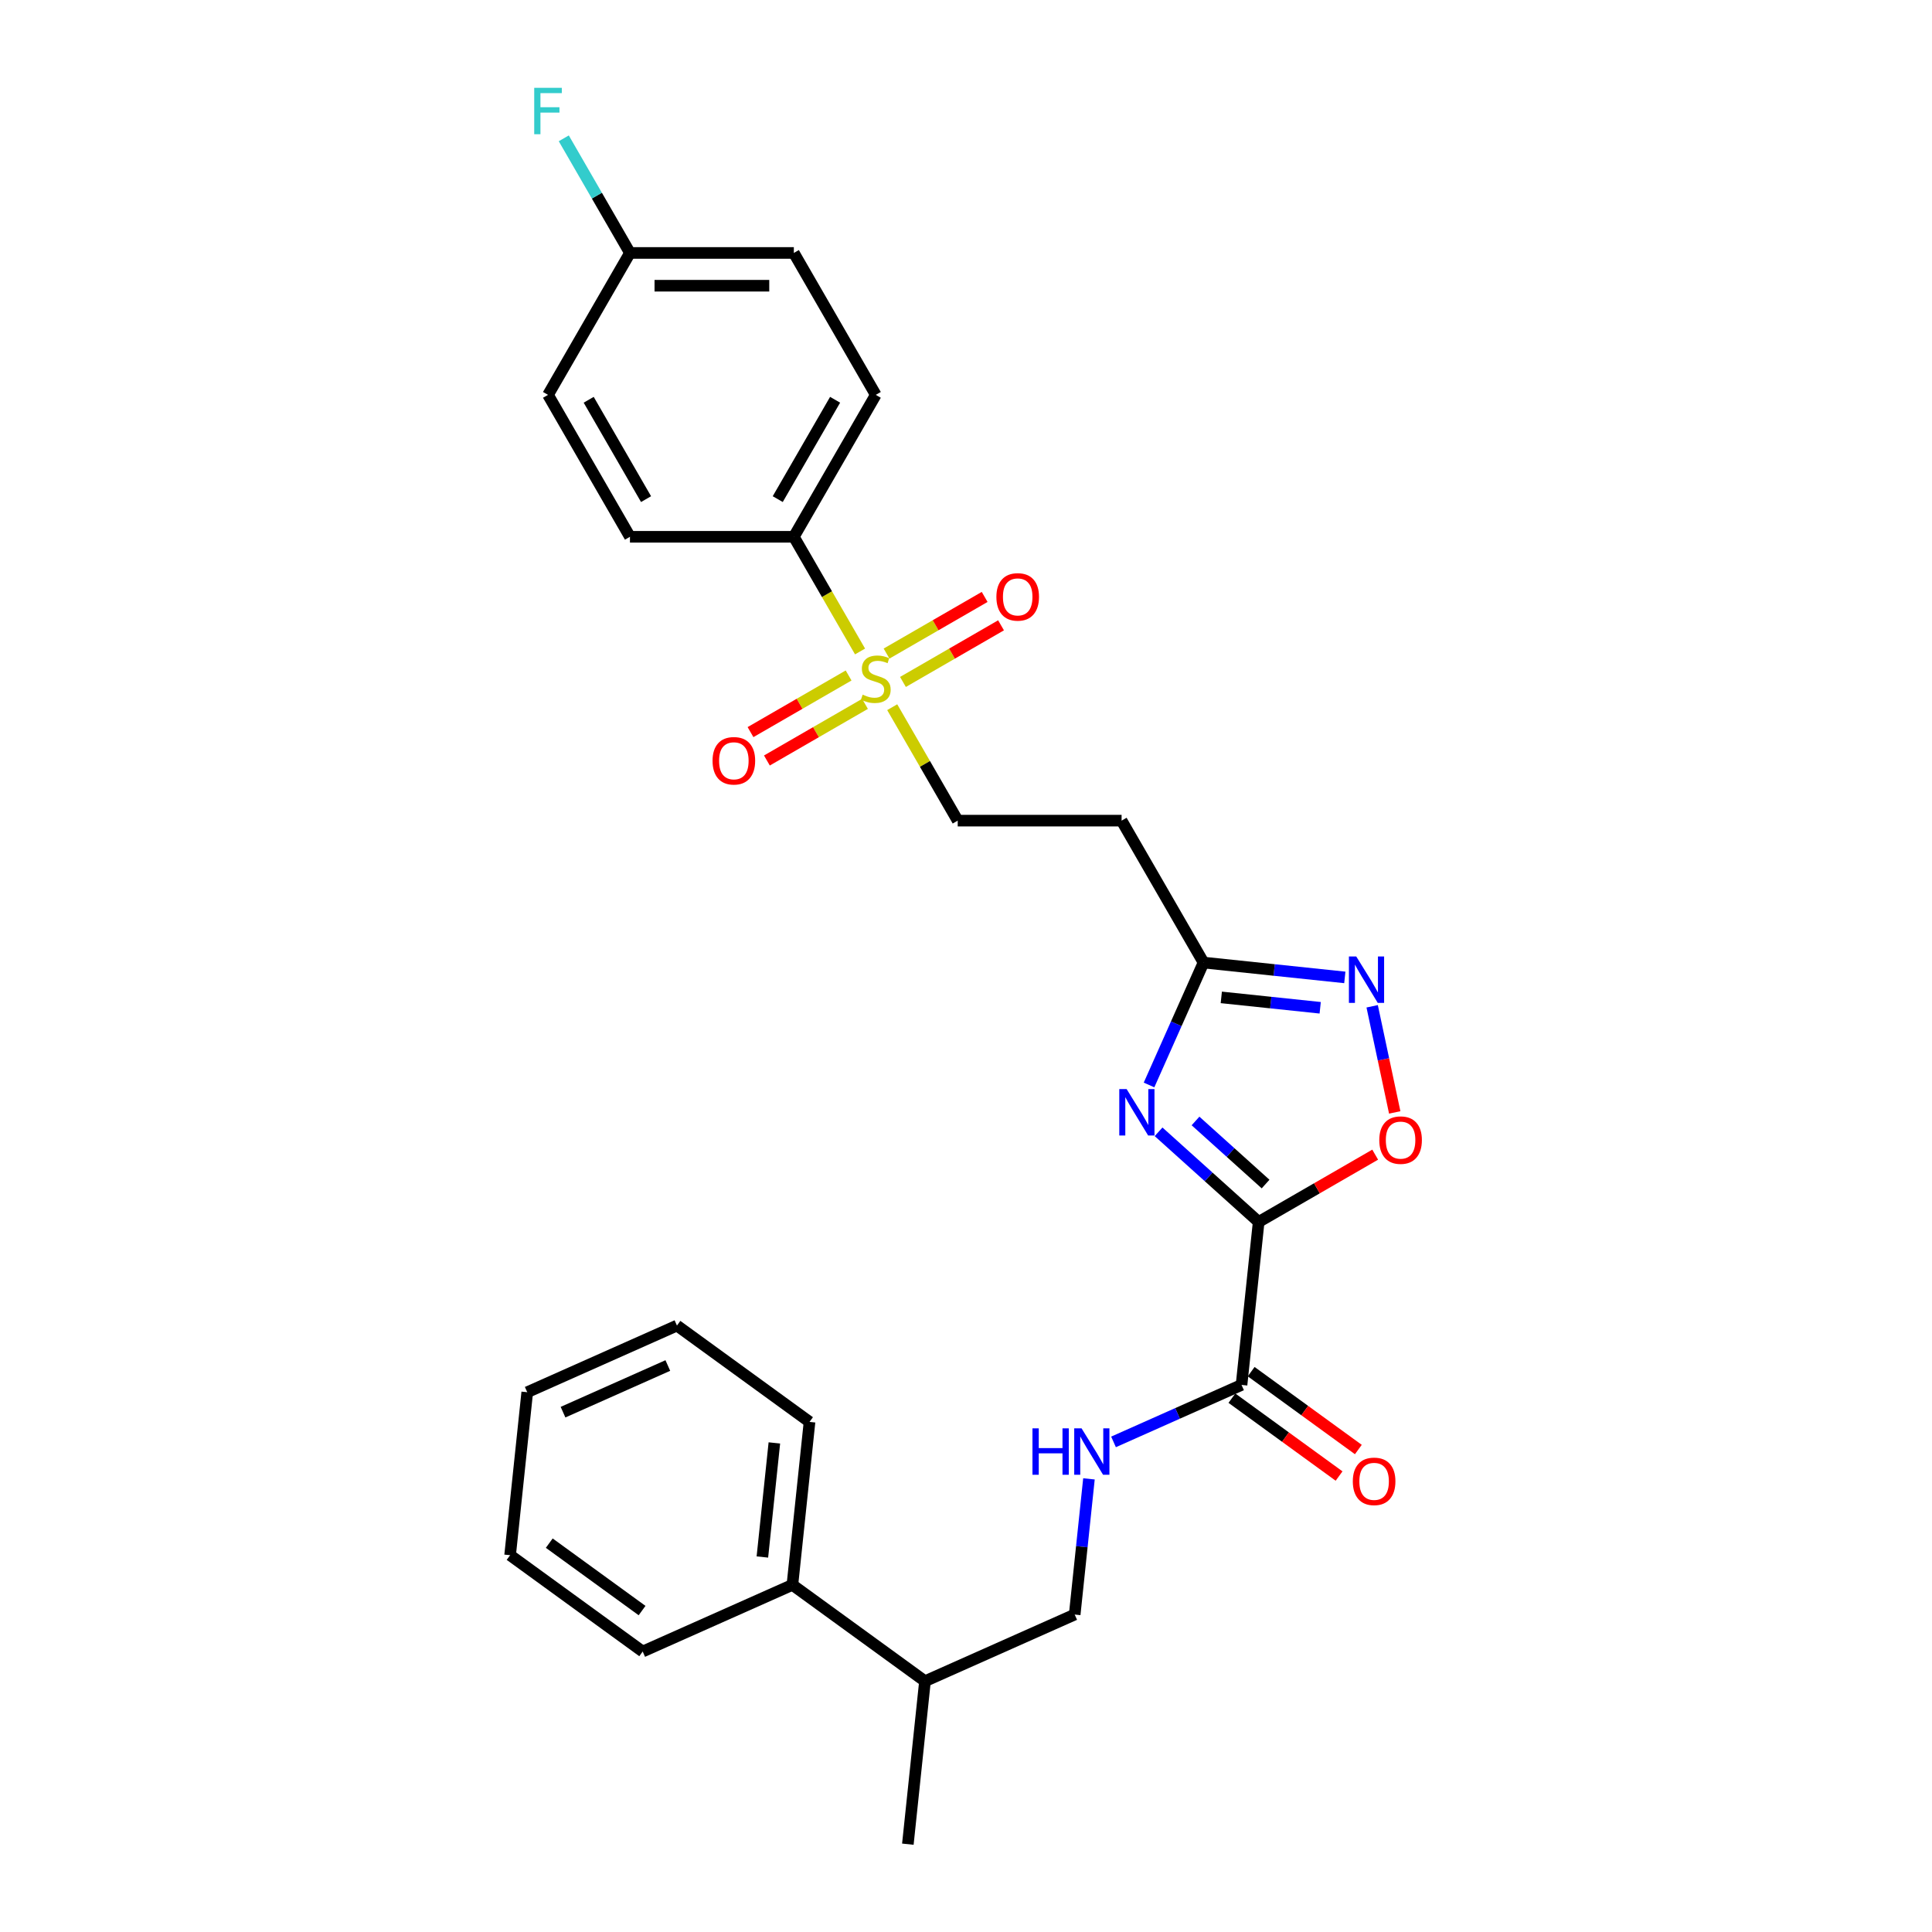 <?xml version='1.0' encoding='iso-8859-1'?>
<svg version='1.1' baseProfile='full'
              xmlns='http://www.w3.org/2000/svg'
                      xmlns:rdkit='http://www.rdkit.org/xml'
                      xmlns:xlink='http://www.w3.org/1999/xlink'
                  xml:space='preserve'
width='1000px' height='1000px' viewBox='0 0 1000 1000'>
<!-- END OF HEADER -->
<rect style='opacity:1.0;fill:#FFFFFF;stroke:none' width='1000' height='1000' x='0' y='0'> </rect>
<path class='bond-0' d='M 651.482,632.468 L 625.579,609.145' style='fill:none;fill-rule:evenodd;stroke:#000000;stroke-width:6px;stroke-linecap:butt;stroke-linejoin:miter;stroke-opacity:1' />
<path class='bond-0' d='M 625.579,609.145 L 599.676,585.822' style='fill:none;fill-rule:evenodd;stroke:#0000FF;stroke-width:6px;stroke-linecap:butt;stroke-linejoin:miter;stroke-opacity:1' />
<path class='bond-0' d='M 655.063,612.864 L 636.931,596.538' style='fill:none;fill-rule:evenodd;stroke:#000000;stroke-width:6px;stroke-linecap:butt;stroke-linejoin:miter;stroke-opacity:1' />
<path class='bond-0' d='M 636.931,596.538 L 618.799,580.212' style='fill:none;fill-rule:evenodd;stroke:#0000FF;stroke-width:6px;stroke-linecap:butt;stroke-linejoin:miter;stroke-opacity:1' />
<path class='bond-2' d='M 651.482,632.468 L 681.638,615.058' style='fill:none;fill-rule:evenodd;stroke:#000000;stroke-width:6px;stroke-linecap:butt;stroke-linejoin:miter;stroke-opacity:1' />
<path class='bond-2' d='M 681.638,615.058 L 711.793,597.647' style='fill:none;fill-rule:evenodd;stroke:#FF0000;stroke-width:6px;stroke-linecap:butt;stroke-linejoin:miter;stroke-opacity:1' />
<path class='bond-5' d='M 651.482,632.468 L 642.615,716.827' style='fill:none;fill-rule:evenodd;stroke:#000000;stroke-width:6px;stroke-linecap:butt;stroke-linejoin:miter;stroke-opacity:1' />
<path class='bond-4' d='M 594.738,561.579 L 608.842,529.899' style='fill:none;fill-rule:evenodd;stroke:#0000FF;stroke-width:6px;stroke-linecap:butt;stroke-linejoin:miter;stroke-opacity:1' />
<path class='bond-4' d='M 608.842,529.899 L 622.947,498.22' style='fill:none;fill-rule:evenodd;stroke:#000000;stroke-width:6px;stroke-linecap:butt;stroke-linejoin:miter;stroke-opacity:1' />
<path class='bond-1' d='M 461.811,366.044 L 478.761,395.403' style='fill:none;fill-rule:evenodd;stroke:#CCCC00;stroke-width:6px;stroke-linecap:butt;stroke-linejoin:miter;stroke-opacity:1' />
<path class='bond-1' d='M 478.761,395.403 L 495.712,424.761' style='fill:none;fill-rule:evenodd;stroke:#000000;stroke-width:6px;stroke-linecap:butt;stroke-linejoin:miter;stroke-opacity:1' />
<path class='bond-6' d='M 445.161,337.204 L 428.024,307.524' style='fill:none;fill-rule:evenodd;stroke:#CCCC00;stroke-width:6px;stroke-linecap:butt;stroke-linejoin:miter;stroke-opacity:1' />
<path class='bond-6' d='M 428.024,307.524 L 410.888,277.843' style='fill:none;fill-rule:evenodd;stroke:#000000;stroke-width:6px;stroke-linecap:butt;stroke-linejoin:miter;stroke-opacity:1' />
<path class='bond-10' d='M 467.364,352.977 L 492.75,338.32' style='fill:none;fill-rule:evenodd;stroke:#CCCC00;stroke-width:6px;stroke-linecap:butt;stroke-linejoin:miter;stroke-opacity:1' />
<path class='bond-10' d='M 492.75,338.32 L 518.136,323.663' style='fill:none;fill-rule:evenodd;stroke:#FF0000;stroke-width:6px;stroke-linecap:butt;stroke-linejoin:miter;stroke-opacity:1' />
<path class='bond-10' d='M 458.881,338.285 L 484.268,323.628' style='fill:none;fill-rule:evenodd;stroke:#CCCC00;stroke-width:6px;stroke-linecap:butt;stroke-linejoin:miter;stroke-opacity:1' />
<path class='bond-10' d='M 484.268,323.628 L 509.654,308.972' style='fill:none;fill-rule:evenodd;stroke:#FF0000;stroke-width:6px;stroke-linecap:butt;stroke-linejoin:miter;stroke-opacity:1' />
<path class='bond-11' d='M 439.236,349.627 L 413.85,364.284' style='fill:none;fill-rule:evenodd;stroke:#CCCC00;stroke-width:6px;stroke-linecap:butt;stroke-linejoin:miter;stroke-opacity:1' />
<path class='bond-11' d='M 413.85,364.284 L 388.464,378.941' style='fill:none;fill-rule:evenodd;stroke:#FF0000;stroke-width:6px;stroke-linecap:butt;stroke-linejoin:miter;stroke-opacity:1' />
<path class='bond-11' d='M 447.719,364.319 L 422.332,378.976' style='fill:none;fill-rule:evenodd;stroke:#CCCC00;stroke-width:6px;stroke-linecap:butt;stroke-linejoin:miter;stroke-opacity:1' />
<path class='bond-11' d='M 422.332,378.976 L 396.946,393.633' style='fill:none;fill-rule:evenodd;stroke:#FF0000;stroke-width:6px;stroke-linecap:butt;stroke-linejoin:miter;stroke-opacity:1' />
<path class='bond-3' d='M 721.908,575.789 L 716.07,548.321' style='fill:none;fill-rule:evenodd;stroke:#FF0000;stroke-width:6px;stroke-linecap:butt;stroke-linejoin:miter;stroke-opacity:1' />
<path class='bond-3' d='M 716.07,548.321 L 710.231,520.854' style='fill:none;fill-rule:evenodd;stroke:#0000FF;stroke-width:6px;stroke-linecap:butt;stroke-linejoin:miter;stroke-opacity:1' />
<path class='bond-28' d='M 696.075,505.906 L 659.511,502.063' style='fill:none;fill-rule:evenodd;stroke:#0000FF;stroke-width:6px;stroke-linecap:butt;stroke-linejoin:miter;stroke-opacity:1' />
<path class='bond-28' d='M 659.511,502.063 L 622.947,498.22' style='fill:none;fill-rule:evenodd;stroke:#000000;stroke-width:6px;stroke-linecap:butt;stroke-linejoin:miter;stroke-opacity:1' />
<path class='bond-28' d='M 683.332,521.625 L 657.737,518.935' style='fill:none;fill-rule:evenodd;stroke:#0000FF;stroke-width:6px;stroke-linecap:butt;stroke-linejoin:miter;stroke-opacity:1' />
<path class='bond-28' d='M 657.737,518.935 L 632.142,516.245' style='fill:none;fill-rule:evenodd;stroke:#000000;stroke-width:6px;stroke-linecap:butt;stroke-linejoin:miter;stroke-opacity:1' />
<path class='bond-8' d='M 622.947,498.22 L 580.535,424.761' style='fill:none;fill-rule:evenodd;stroke:#000000;stroke-width:6px;stroke-linecap:butt;stroke-linejoin:miter;stroke-opacity:1' />
<path class='bond-7' d='M 642.615,716.827 L 609.486,731.577' style='fill:none;fill-rule:evenodd;stroke:#000000;stroke-width:6px;stroke-linecap:butt;stroke-linejoin:miter;stroke-opacity:1' />
<path class='bond-7' d='M 609.486,731.577 L 576.356,746.327' style='fill:none;fill-rule:evenodd;stroke:#0000FF;stroke-width:6px;stroke-linecap:butt;stroke-linejoin:miter;stroke-opacity:1' />
<path class='bond-12' d='M 637.63,723.689 L 665.367,743.842' style='fill:none;fill-rule:evenodd;stroke:#000000;stroke-width:6px;stroke-linecap:butt;stroke-linejoin:miter;stroke-opacity:1' />
<path class='bond-12' d='M 665.367,743.842 L 693.105,763.995' style='fill:none;fill-rule:evenodd;stroke:#FF0000;stroke-width:6px;stroke-linecap:butt;stroke-linejoin:miter;stroke-opacity:1' />
<path class='bond-12' d='M 647.601,709.964 L 675.339,730.117' style='fill:none;fill-rule:evenodd;stroke:#000000;stroke-width:6px;stroke-linecap:butt;stroke-linejoin:miter;stroke-opacity:1' />
<path class='bond-12' d='M 675.339,730.117 L 703.077,750.27' style='fill:none;fill-rule:evenodd;stroke:#FF0000;stroke-width:6px;stroke-linecap:butt;stroke-linejoin:miter;stroke-opacity:1' />
<path class='bond-14' d='M 410.888,277.843 L 453.3,204.384' style='fill:none;fill-rule:evenodd;stroke:#000000;stroke-width:6px;stroke-linecap:butt;stroke-linejoin:miter;stroke-opacity:1' />
<path class='bond-14' d='M 402.558,258.342 L 432.246,206.92' style='fill:none;fill-rule:evenodd;stroke:#000000;stroke-width:6px;stroke-linecap:butt;stroke-linejoin:miter;stroke-opacity:1' />
<path class='bond-15' d='M 410.888,277.843 L 326.065,277.843' style='fill:none;fill-rule:evenodd;stroke:#000000;stroke-width:6px;stroke-linecap:butt;stroke-linejoin:miter;stroke-opacity:1' />
<path class='bond-13' d='M 563.64,765.459 L 559.95,800.573' style='fill:none;fill-rule:evenodd;stroke:#0000FF;stroke-width:6px;stroke-linecap:butt;stroke-linejoin:miter;stroke-opacity:1' />
<path class='bond-13' d='M 559.95,800.573 L 556.259,835.686' style='fill:none;fill-rule:evenodd;stroke:#000000;stroke-width:6px;stroke-linecap:butt;stroke-linejoin:miter;stroke-opacity:1' />
<path class='bond-9' d='M 580.535,424.761 L 495.712,424.761' style='fill:none;fill-rule:evenodd;stroke:#000000;stroke-width:6px;stroke-linecap:butt;stroke-linejoin:miter;stroke-opacity:1' />
<path class='bond-17' d='M 556.259,835.686 L 478.769,870.187' style='fill:none;fill-rule:evenodd;stroke:#000000;stroke-width:6px;stroke-linecap:butt;stroke-linejoin:miter;stroke-opacity:1' />
<path class='bond-19' d='M 453.3,204.384 L 410.888,130.925' style='fill:none;fill-rule:evenodd;stroke:#000000;stroke-width:6px;stroke-linecap:butt;stroke-linejoin:miter;stroke-opacity:1' />
<path class='bond-20' d='M 326.065,277.843 L 283.653,204.384' style='fill:none;fill-rule:evenodd;stroke:#000000;stroke-width:6px;stroke-linecap:butt;stroke-linejoin:miter;stroke-opacity:1' />
<path class='bond-20' d='M 334.395,258.342 L 304.707,206.92' style='fill:none;fill-rule:evenodd;stroke:#000000;stroke-width:6px;stroke-linecap:butt;stroke-linejoin:miter;stroke-opacity:1' />
<path class='bond-16' d='M 410.146,820.329 L 478.769,870.187' style='fill:none;fill-rule:evenodd;stroke:#000000;stroke-width:6px;stroke-linecap:butt;stroke-linejoin:miter;stroke-opacity:1' />
<path class='bond-22' d='M 410.146,820.329 L 419.012,735.97' style='fill:none;fill-rule:evenodd;stroke:#000000;stroke-width:6px;stroke-linecap:butt;stroke-linejoin:miter;stroke-opacity:1' />
<path class='bond-22' d='M 394.604,805.902 L 400.81,746.851' style='fill:none;fill-rule:evenodd;stroke:#000000;stroke-width:6px;stroke-linecap:butt;stroke-linejoin:miter;stroke-opacity:1' />
<path class='bond-23' d='M 410.146,820.329 L 332.656,854.83' style='fill:none;fill-rule:evenodd;stroke:#000000;stroke-width:6px;stroke-linecap:butt;stroke-linejoin:miter;stroke-opacity:1' />
<path class='bond-24' d='M 478.769,870.187 L 469.903,954.545' style='fill:none;fill-rule:evenodd;stroke:#000000;stroke-width:6px;stroke-linecap:butt;stroke-linejoin:miter;stroke-opacity:1' />
<path class='bond-18' d='M 326.065,130.925 L 283.653,204.384' style='fill:none;fill-rule:evenodd;stroke:#000000;stroke-width:6px;stroke-linecap:butt;stroke-linejoin:miter;stroke-opacity:1' />
<path class='bond-21' d='M 326.065,130.925 L 308.939,101.261' style='fill:none;fill-rule:evenodd;stroke:#000000;stroke-width:6px;stroke-linecap:butt;stroke-linejoin:miter;stroke-opacity:1' />
<path class='bond-21' d='M 308.939,101.261 L 291.812,71.597' style='fill:none;fill-rule:evenodd;stroke:#33CCCC;stroke-width:6px;stroke-linecap:butt;stroke-linejoin:miter;stroke-opacity:1' />
<path class='bond-30' d='M 326.065,130.925 L 410.888,130.925' style='fill:none;fill-rule:evenodd;stroke:#000000;stroke-width:6px;stroke-linecap:butt;stroke-linejoin:miter;stroke-opacity:1' />
<path class='bond-30' d='M 338.788,147.889 L 398.165,147.889' style='fill:none;fill-rule:evenodd;stroke:#000000;stroke-width:6px;stroke-linecap:butt;stroke-linejoin:miter;stroke-opacity:1' />
<path class='bond-25' d='M 419.012,735.97 L 350.388,686.112' style='fill:none;fill-rule:evenodd;stroke:#000000;stroke-width:6px;stroke-linecap:butt;stroke-linejoin:miter;stroke-opacity:1' />
<path class='bond-26' d='M 332.656,854.83 L 264.032,804.972' style='fill:none;fill-rule:evenodd;stroke:#000000;stroke-width:6px;stroke-linecap:butt;stroke-linejoin:miter;stroke-opacity:1' />
<path class='bond-26' d='M 332.334,833.626 L 284.297,798.726' style='fill:none;fill-rule:evenodd;stroke:#000000;stroke-width:6px;stroke-linecap:butt;stroke-linejoin:miter;stroke-opacity:1' />
<path class='bond-29' d='M 350.388,686.112 L 272.899,720.613' style='fill:none;fill-rule:evenodd;stroke:#000000;stroke-width:6px;stroke-linecap:butt;stroke-linejoin:miter;stroke-opacity:1' />
<path class='bond-29' d='M 345.665,706.786 L 291.422,730.936' style='fill:none;fill-rule:evenodd;stroke:#000000;stroke-width:6px;stroke-linecap:butt;stroke-linejoin:miter;stroke-opacity:1' />
<path class='bond-27' d='M 264.032,804.972 L 272.899,720.613' style='fill:none;fill-rule:evenodd;stroke:#000000;stroke-width:6px;stroke-linecap:butt;stroke-linejoin:miter;stroke-opacity:1' />
<path  class='atom-1' d='M 583.136 563.699
L 591.007 576.423
Q 591.788 577.678, 593.043 579.951
Q 594.299 582.225, 594.366 582.36
L 594.366 563.699
L 597.556 563.699
L 597.556 587.721
L 594.265 587.721
L 585.816 573.81
Q 584.832 572.182, 583.78 570.315
Q 582.763 568.449, 582.457 567.873
L 582.457 587.721
L 579.336 587.721
L 579.336 563.699
L 583.136 563.699
' fill='#0000FF'/>
<path  class='atom-2' d='M 446.514 359.547
Q 446.785 359.649, 447.905 360.124
Q 449.025 360.599, 450.246 360.904
Q 451.502 361.175, 452.723 361.175
Q 454.996 361.175, 456.32 360.09
Q 457.643 358.97, 457.643 357.036
Q 457.643 355.713, 456.964 354.899
Q 456.32 354.084, 455.302 353.643
Q 454.284 353.202, 452.587 352.693
Q 450.45 352.048, 449.161 351.438
Q 447.905 350.827, 446.989 349.538
Q 446.107 348.248, 446.107 346.077
Q 446.107 343.057, 448.143 341.191
Q 450.212 339.325, 454.284 339.325
Q 457.066 339.325, 460.222 340.648
L 459.441 343.261
Q 456.557 342.073, 454.386 342.073
Q 452.045 342.073, 450.755 343.057
Q 449.466 344.007, 449.5 345.67
Q 449.5 346.959, 450.144 347.739
Q 450.823 348.52, 451.773 348.961
Q 452.757 349.402, 454.386 349.911
Q 456.557 350.59, 457.846 351.268
Q 459.136 351.947, 460.052 353.338
Q 461.002 354.695, 461.002 357.036
Q 461.002 360.361, 458.763 362.159
Q 456.557 363.924, 452.859 363.924
Q 450.721 363.924, 449.093 363.449
Q 447.498 363.008, 445.598 362.227
L 446.514 359.547
' fill='#CCCC00'/>
<path  class='atom-3' d='M 713.914 590.124
Q 713.914 584.356, 716.764 581.133
Q 719.614 577.91, 724.941 577.91
Q 730.268 577.91, 733.118 581.133
Q 735.968 584.356, 735.968 590.124
Q 735.968 595.96, 733.084 599.285
Q 730.2 602.576, 724.941 602.576
Q 719.648 602.576, 716.764 599.285
Q 713.914 595.994, 713.914 590.124
M 724.941 599.862
Q 728.605 599.862, 730.573 597.419
Q 732.575 594.942, 732.575 590.124
Q 732.575 585.408, 730.573 583.033
Q 728.605 580.624, 724.941 580.624
Q 721.277 580.624, 719.275 582.999
Q 717.307 585.374, 717.307 590.124
Q 717.307 594.976, 719.275 597.419
Q 721.277 599.862, 724.941 599.862
' fill='#FF0000'/>
<path  class='atom-4' d='M 701.995 495.076
L 709.867 507.799
Q 710.647 509.055, 711.903 511.328
Q 713.158 513.601, 713.226 513.737
L 713.226 495.076
L 716.415 495.076
L 716.415 519.098
L 713.124 519.098
L 704.676 505.187
Q 703.692 503.558, 702.64 501.692
Q 701.622 499.826, 701.317 499.249
L 701.317 519.098
L 698.195 519.098
L 698.195 495.076
L 701.995 495.076
' fill='#0000FF'/>
<path  class='atom-8' d='M 534.402 739.316
L 537.66 739.316
L 537.66 749.529
L 549.942 749.529
L 549.942 739.316
L 553.199 739.316
L 553.199 763.338
L 549.942 763.338
L 549.942 752.244
L 537.66 752.244
L 537.66 763.338
L 534.402 763.338
L 534.402 739.316
' fill='#0000FF'/>
<path  class='atom-8' d='M 559.815 739.316
L 567.687 752.04
Q 568.467 753.295, 569.723 755.569
Q 570.978 757.842, 571.046 757.978
L 571.046 739.316
L 574.235 739.316
L 574.235 763.338
L 570.944 763.338
L 562.496 749.427
Q 561.512 747.799, 560.46 745.933
Q 559.442 744.067, 559.137 743.49
L 559.137 763.338
L 556.015 763.338
L 556.015 739.316
L 559.815 739.316
' fill='#0000FF'/>
<path  class='atom-11' d='M 515.732 308.958
Q 515.732 303.19, 518.582 299.967
Q 521.432 296.744, 526.759 296.744
Q 532.086 296.744, 534.936 299.967
Q 537.786 303.19, 537.786 308.958
Q 537.786 314.794, 534.902 318.119
Q 532.018 321.41, 526.759 321.41
Q 521.466 321.41, 518.582 318.119
Q 515.732 314.828, 515.732 308.958
M 526.759 318.696
Q 530.423 318.696, 532.391 316.253
Q 534.393 313.776, 534.393 308.958
Q 534.393 304.242, 532.391 301.867
Q 530.423 299.458, 526.759 299.458
Q 523.095 299.458, 521.093 301.833
Q 519.125 304.208, 519.125 308.958
Q 519.125 313.81, 521.093 316.253
Q 523.095 318.696, 526.759 318.696
' fill='#FF0000'/>
<path  class='atom-12' d='M 368.814 393.782
Q 368.814 388.014, 371.664 384.79
Q 374.514 381.567, 379.841 381.567
Q 385.168 381.567, 388.018 384.79
Q 390.868 388.014, 390.868 393.782
Q 390.868 399.617, 387.984 402.942
Q 385.1 406.234, 379.841 406.234
Q 374.548 406.234, 371.664 402.942
Q 368.814 399.651, 368.814 393.782
M 379.841 403.519
Q 383.505 403.519, 385.473 401.076
Q 387.475 398.6, 387.475 393.782
Q 387.475 389.065, 385.473 386.69
Q 383.505 384.281, 379.841 384.281
Q 376.176 384.281, 374.175 386.656
Q 372.207 389.031, 372.207 393.782
Q 372.207 398.633, 374.175 401.076
Q 376.176 403.519, 379.841 403.519
' fill='#FF0000'/>
<path  class='atom-13' d='M 700.212 766.752
Q 700.212 760.984, 703.062 757.761
Q 705.912 754.538, 711.239 754.538
Q 716.566 754.538, 719.416 757.761
Q 722.266 760.984, 722.266 766.752
Q 722.266 772.588, 719.382 775.913
Q 716.498 779.205, 711.239 779.205
Q 705.946 779.205, 703.062 775.913
Q 700.212 772.622, 700.212 766.752
M 711.239 776.49
Q 714.903 776.49, 716.871 774.047
Q 718.873 771.57, 718.873 766.752
Q 718.873 762.036, 716.871 759.661
Q 714.903 757.252, 711.239 757.252
Q 707.574 757.252, 705.573 759.627
Q 703.605 762.002, 703.605 766.752
Q 703.605 771.604, 705.573 774.047
Q 707.574 776.49, 711.239 776.49
' fill='#FF0000'/>
<path  class='atom-22' d='M 276.511 45.455
L 290.795 45.455
L 290.795 48.203
L 279.734 48.203
L 279.734 55.498
L 289.574 55.498
L 289.574 58.28
L 279.734 58.28
L 279.734 69.477
L 276.511 69.477
L 276.511 45.455
' fill='#33CCCC'/>
</svg>
